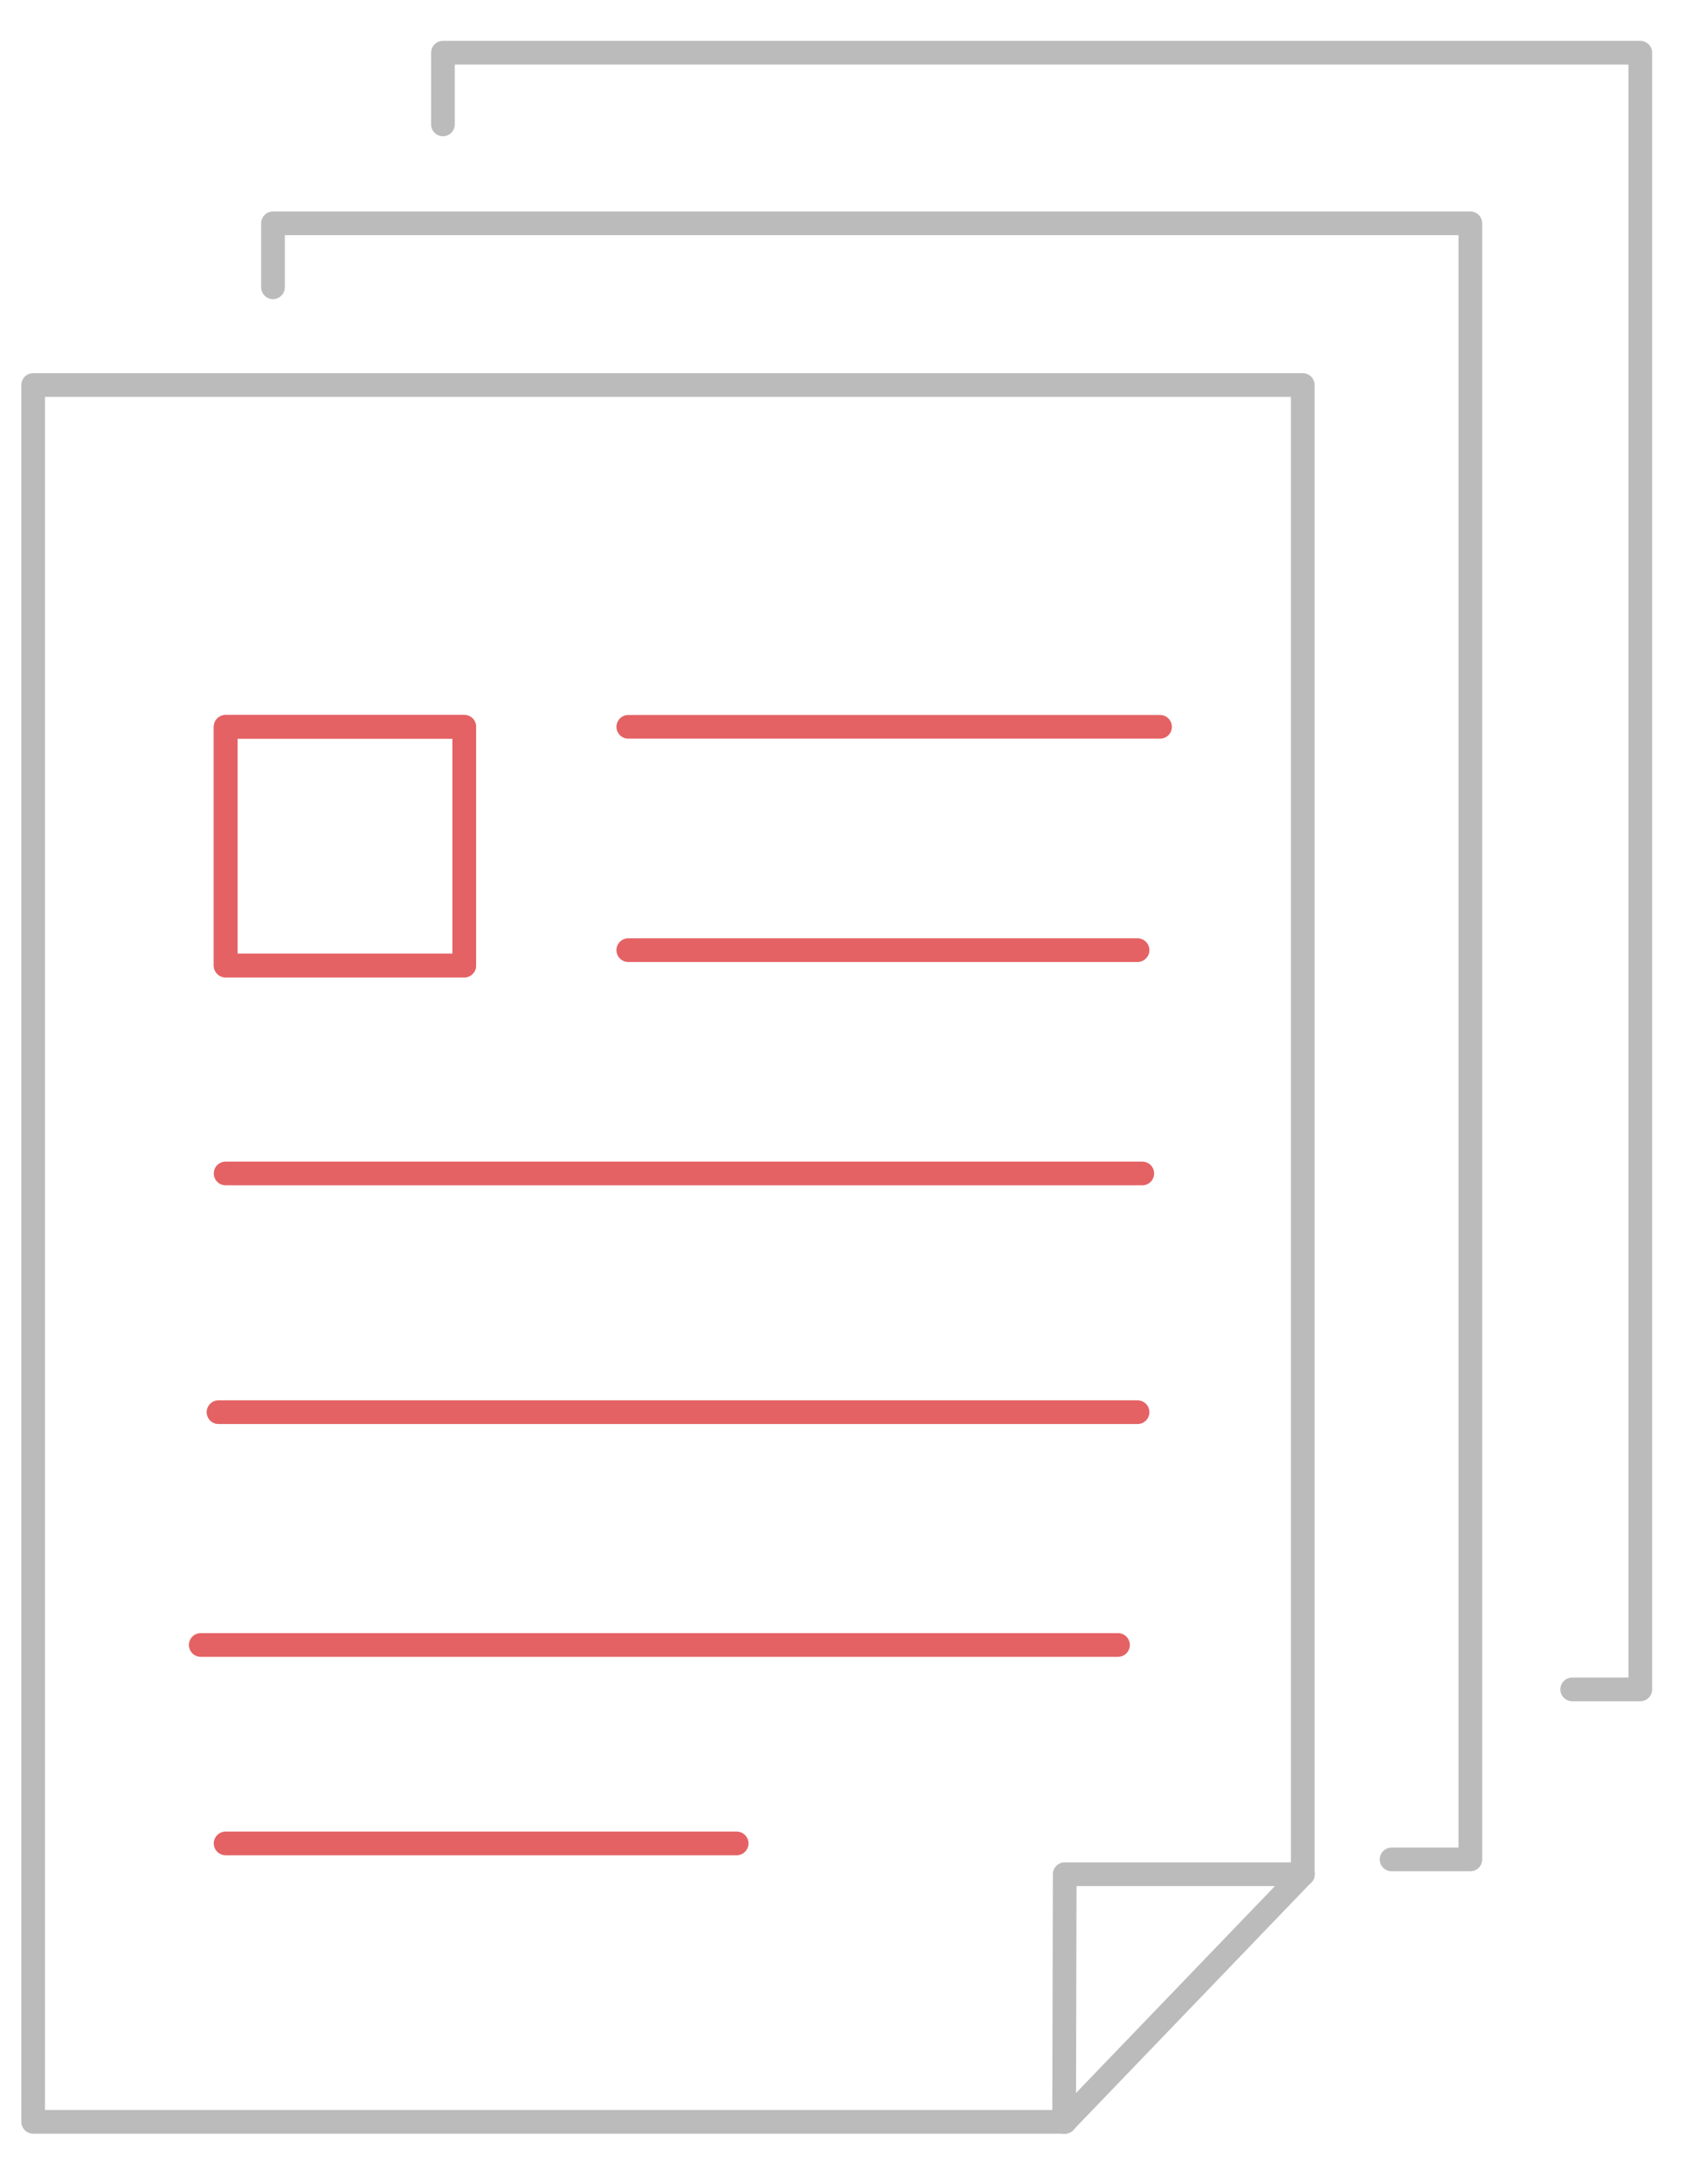 <?xml version="1.0" encoding="utf-8"?>
<!-- Generator: Adobe Illustrator 22.1.0, SVG Export Plug-In . SVG Version: 6.00 Build 0)  -->
<svg version="1.1" id="央铋_1" xmlns="http://www.w3.org/2000/svg" xmlns:xlink="http://www.w3.org/1999/xlink" x="0px" y="0px"
	 viewBox="0 0 285.9 368.7" style="enable-background:new 0 0 285.9 368.7;" xml:space="preserve">
<style type="text/css">
	.st0{fill:none;stroke:#E46264;stroke-width:4;stroke-linecap:round;stroke-linejoin:round;stroke-miterlimit:10;}
	.st1{fill:none;stroke:#BCBBBB;stroke-width:4;stroke-linecap:round;stroke-linejoin:round;stroke-miterlimit:10;}
</style>
<rect x="38.1" y="122.7" class="st0" width="40.3" height="40.3"/>
<polyline class="st1" points="46.1,48.5 46.1,37.7 248.3,37.7 248.3,313.9 235,313.9 "/>
<polyline class="st1" points="74.8,21 74.8,8.9 277,8.9 277,285.2 265.5,285.2 "/>
<polyline class="st1" points="179.7,358.2 179.8,316.4 220,316.4 "/>
<rect x="38.1" y="122.7" class="st0" width="40.3" height="40.3"/>
<line class="st1" x1="220" y1="316.4" x2="179.8" y2="358.2"/>
<line class="st1" x1="179.7" y1="358.2" x2="179.8" y2="358.2"/>
<polyline class="st1" points="179.7,358.2 179.7,358.2 179.8,358.2 "/>
<polyline class="st1" points="220,316.4 220,316.4 220,65 5.6,65 5.6,358.2 179.7,358.2 "/>
<line class="st1" x1="220" y1="316.4" x2="220" y2="316.4"/>
<line class="st0" x1="106.1" y1="122.7" x2="195.9" y2="122.7"/>
<line class="st0" x1="192.1" y1="160.4" x2="106.1" y2="160.4"/>
<line class="st0" x1="192.9" y1="198.1" x2="38.1" y2="198.1"/>
<line class="st0" x1="192.1" y1="238.4" x2="36.9" y2="238.4"/>
<line class="st0" x1="188.8" y1="277.7" x2="33.9" y2="277.7"/>
<line class="st0" x1="124.4" y1="311.2" x2="38.1" y2="311.2"/>
</svg>
